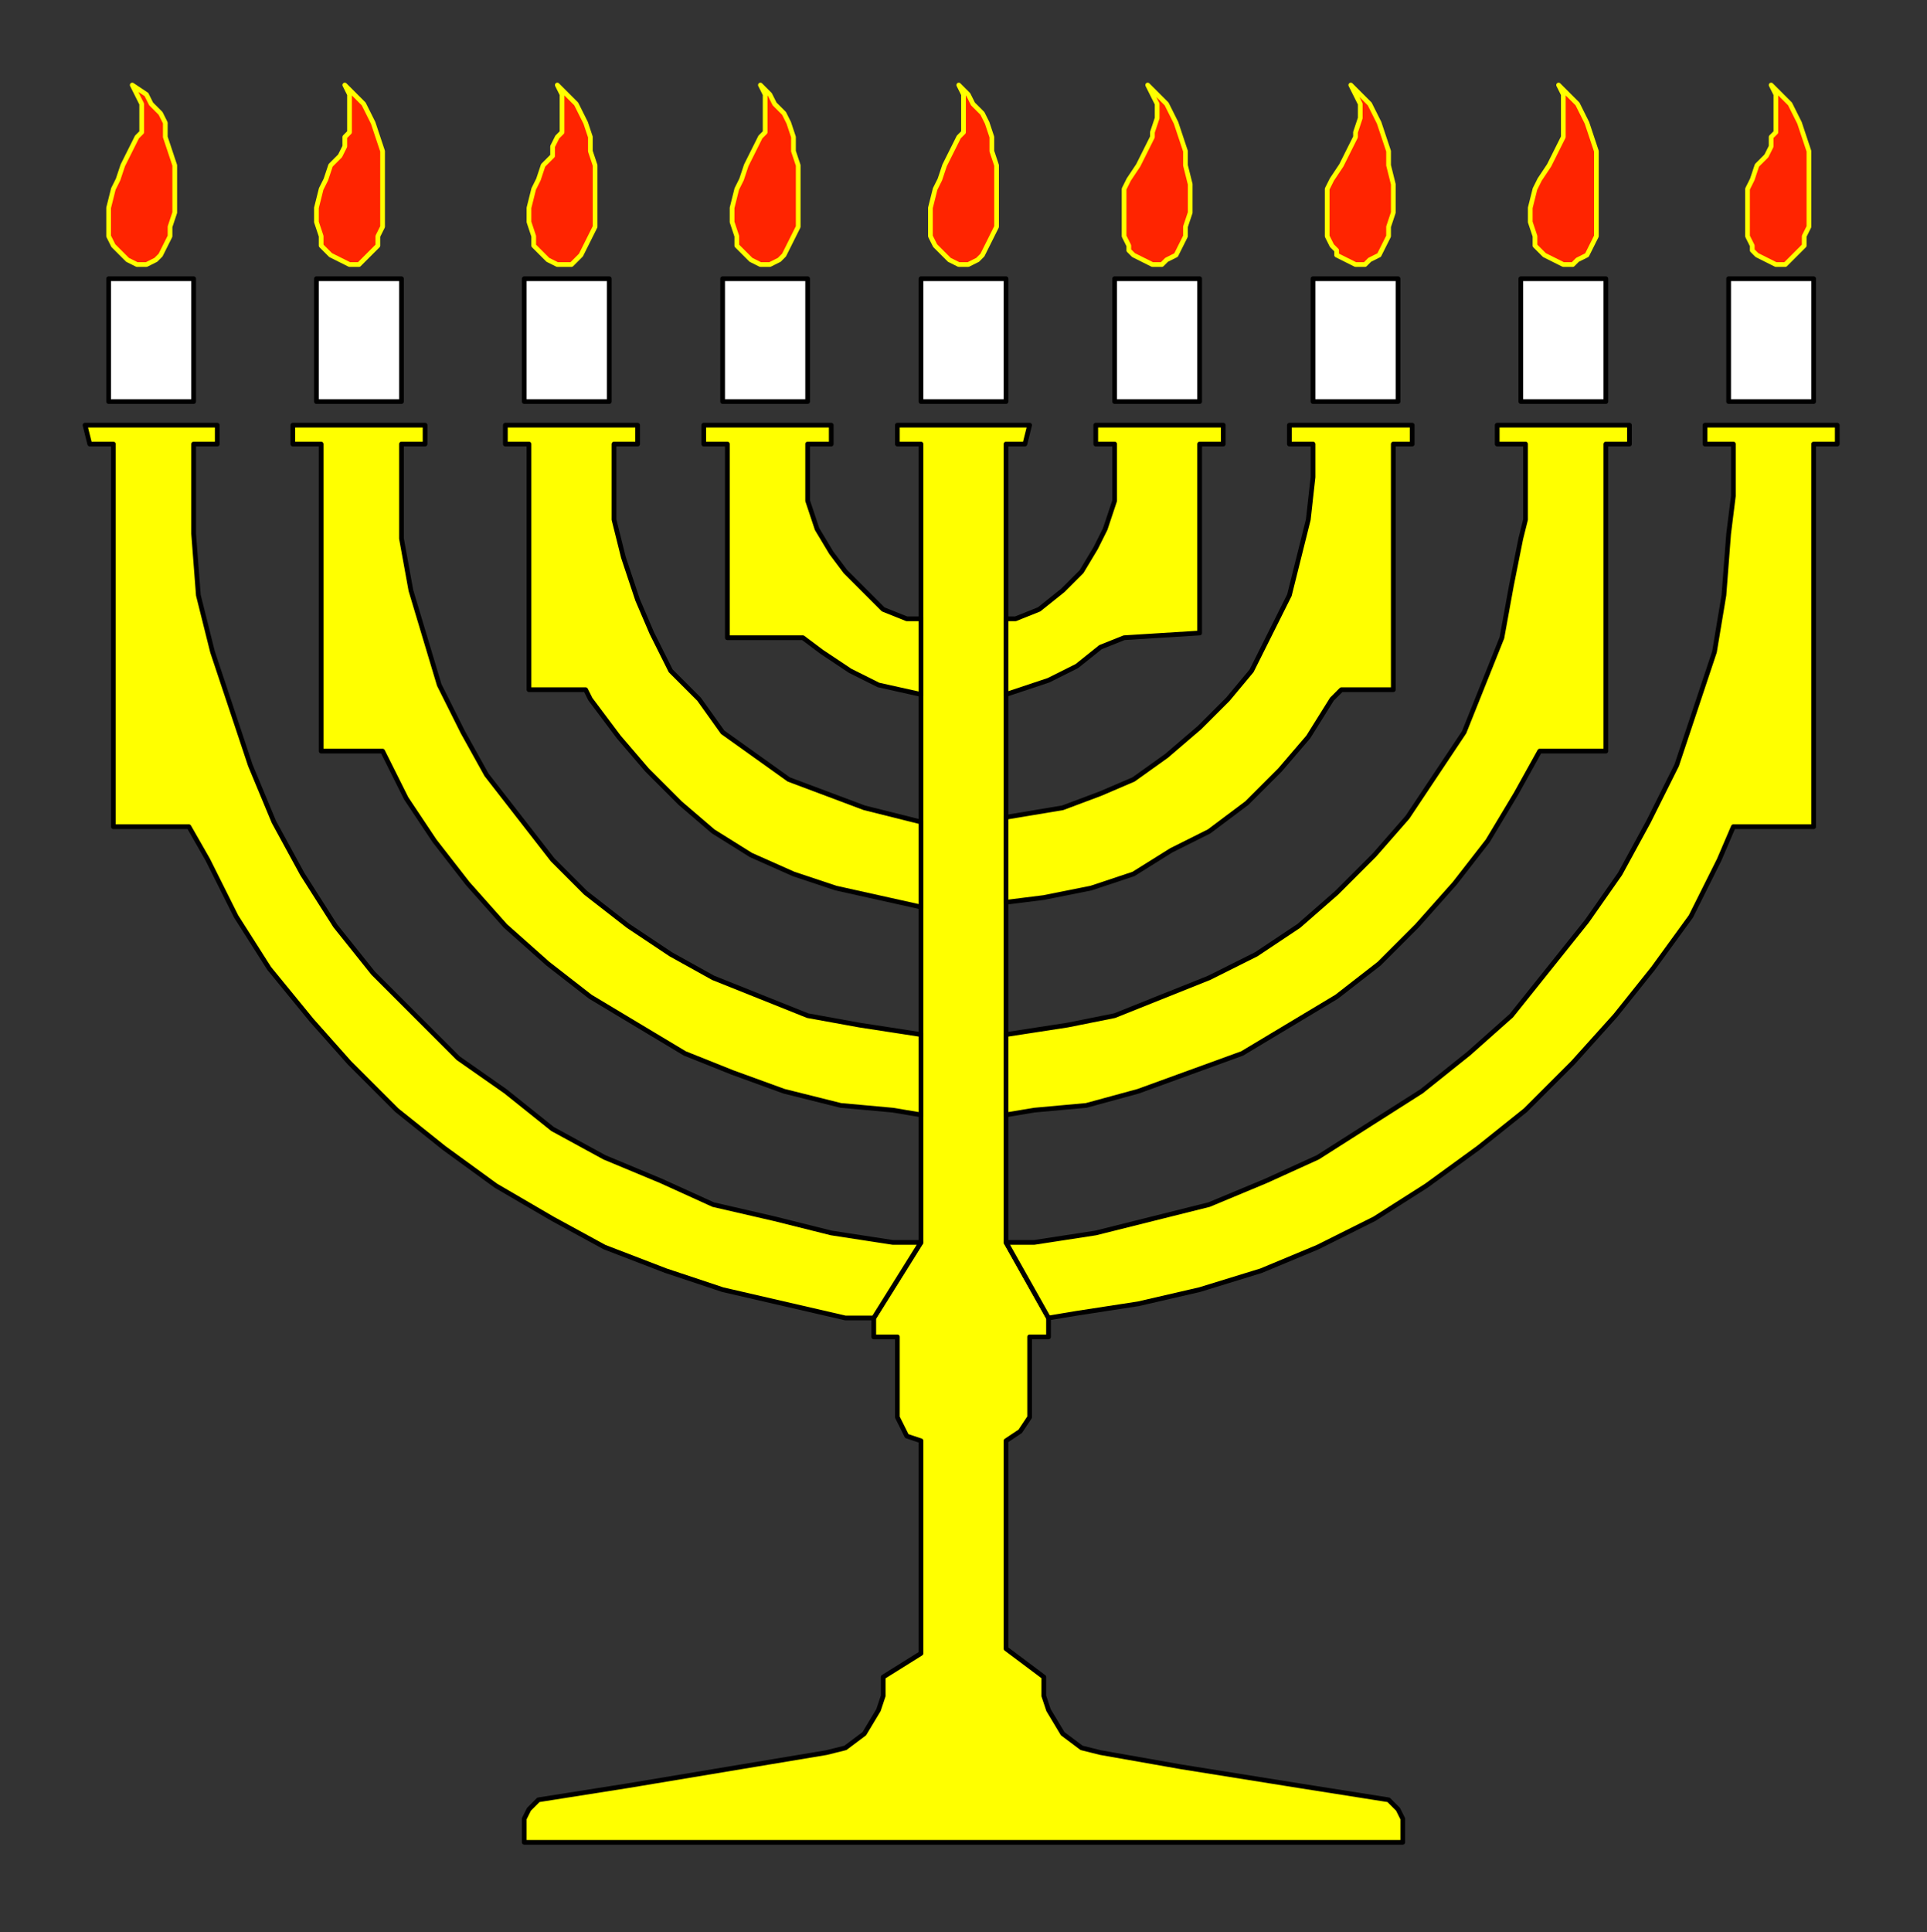 <?xml version="1.0" encoding="UTF-8" standalone="no"?>
<svg
   xmlns:dc="http://purl.org/dc/elements/1.1/"
   xmlns:cc="http://creativecommons.org/ns#"
   xmlns:rdf="http://www.w3.org/1999/02/22-rdf-syntax-ns#"
   xmlns:svg="http://www.w3.org/2000/svg"
   xmlns="http://www.w3.org/2000/svg"
   xmlns:sodipodi="http://sodipodi.sourceforge.net/DTD/sodipodi-0.dtd"
   xmlns:inkscape="http://www.inkscape.org/namespaces/inkscape"
   version="1.0"
   width="107.95mm"
   height="108.215mm"
   id="svg59"
   sodipodi:docname="HANAK009.WMF">
  <rect width="100%" height="100%" fill="#333333" stroke="none"/>
  <sodipodi:namedview
     pagecolor="#ffffff"
     bordercolor="#666666"
     borderopacity="1"
     objecttolerance="10"
     gridtolerance="10"
     guidetolerance="10"
     inkscape:pageopacity="0"
     inkscape:pageshadow="2"
     inkscape:window-width="640"
     inkscape:window-height="480"
     id="namedview61" />
  <defs
     id="defs3">
    <pattern
       id="WMFhbasepattern"
       patternUnits="userSpaceOnUse"
       width="6"
       height="6"
       x="0"
       y="0" />
  </defs>
  <path
     style="fill:#ffff00;fill-rule:evenodd;fill-opacity:1;stroke:#000000;stroke-width:1px;stroke-linecap:round;stroke-linejoin:round;stroke-miterlimit:4;stroke-dasharray:none;stroke-opacity:1;"
     d="  M 185,279   L 185,283   L 190,283   L 190,300   L 192,304   L 195,305   L 195,350   L 187,355   L 187,359   L 186,362   L 183,367   L 179,370   L 175,371   L 157,374   L 133,378   L 114,381   L 112,383   L 111,385   L 111,390   L 297,390   L 297,385   L 296,383   L 294,381   L 275,378   L 250,374   L 233,371   L 229,370   L 225,367   L 222,362   L 221,359   L 221,355   L 213,349   L 213,305   L 216,303   L 218,300   L 218,283   L 222,283   L 222,279   L 213,263   L 213,94   L 217,94   L 218,90   L 190,90   L 190,94   L 195,94   L 195,263   L 185,279  z "
     id="path5" />
  <path
     style="fill:#ffff00;fill-rule:evenodd;fill-opacity:1;stroke:#000000;stroke-width:1px;stroke-linecap:round;stroke-linejoin:round;stroke-miterlimit:4;stroke-dasharray:none;stroke-opacity:1;"
     d="  M 213,263   L 222,279   L 228,278   L 241,276   L 254,273   L 267,269   L 279,264   L 291,258   L 302,251   L 313,243   L 323,235   L 333,225   L 342,215   L 350,205   L 358,194   L 364,182   L 367,175   L 384,175   L 384,94   L 389,94   L 389,90   L 361,90   L 361,94   L 367,94   L 367,105   L 366,113   L 365,126   L 363,138   L 359,150   L 355,162   L 349,174   L 343,185   L 336,195   L 328,205   L 320,215   L 311,223   L 301,231   L 290,238   L 279,245   L 268,250   L 256,255   L 244,258   L 232,261   L 219,263   L 213,263  z "
     id="path7" />
  <path
     style="fill:#ffff00;fill-rule:evenodd;fill-opacity:1;stroke:#000000;stroke-width:1px;stroke-linecap:round;stroke-linejoin:round;stroke-miterlimit:4;stroke-dasharray:none;stroke-opacity:1;"
     d="  M 213,236   L 219,235   L 230,234   L 241,231   L 252,227   L 263,223   L 273,217   L 283,211   L 292,204   L 300,196   L 308,187   L 315,178   L 321,168   L 326,159   L 333,159   L 340,159   L 340,94   L 345,94   L 345,90   L 317,90   L 317,94   L 323,94   L 323,101   L 323,110   L 322,114   L 320,124   L 318,135   L 314,145   L 310,155   L 304,164   L 298,173   L 291,181   L 283,189   L 275,196   L 266,202   L 256,207   L 246,211   L 236,215   L 226,217   L 213,219   L 213,236  z "
     id="path9" />
  <path
     style="fill:#ffff00;fill-rule:evenodd;fill-opacity:1;stroke:#000000;stroke-width:1px;stroke-linecap:round;stroke-linejoin:round;stroke-miterlimit:4;stroke-dasharray:none;stroke-opacity:1;"
     d="  M 278,101   L 277,110   L 275,118   L 273,126   L 269,134   L 265,142   L 260,148   L 254,154   L 247,160   L 240,165   L 233,168   L 225,171   L 213,173   L 213,191   L 221,190   L 231,188   L 240,185   L 248,180   L 256,176   L 264,170   L 271,163   L 277,156   L 282,148   L 284,146   L 295,146   L 295,94   L 299,94   L 299,90   L 273,90   L 273,94   L 278,94   L 278,101  z "
     id="path11" />
  <path
     style="fill:#ffff00;fill-rule:evenodd;fill-opacity:1;stroke:#000000;stroke-width:1px;stroke-linecap:round;stroke-linejoin:round;stroke-miterlimit:4;stroke-dasharray:none;stroke-opacity:1;"
     d="  M 213,131   L 213,147   L 222,144   L 228,141   L 233,137   L 238,135   L 238,135   L 254,134   L 254,94   L 259,94   L 259,90   L 232,90   L 232,94   L 236,94   L 236,100   L 236,106   L 234,112   L 232,116   L 229,121   L 225,125   L 220,129   L 215,131   L 213,131  z "
     id="path13" />
  <path
     style="fill:#ffff00;fill-rule:evenodd;fill-opacity:1;stroke:#000000;stroke-width:1px;stroke-linecap:round;stroke-linejoin:round;stroke-miterlimit:4;stroke-dasharray:none;stroke-opacity:1;"
     d="  M 195,263   L 185,279   L 179,279   L 166,276   L 153,273   L 141,269   L 128,264   L 117,258   L 105,251   L 94,243   L 84,235   L 74,225   L 66,216   L 57,205   L 50,194   L 44,182   L 40,175   L 24,175   L 24,94   L 19,94   L 18,90   L 46,90   L 46,94   L 41,94   L 41,105   L 41,113   L 42,126   L 45,138   L 49,150   L 53,162   L 58,174   L 64,185   L 71,196   L 79,206   L 88,215   L 97,224   L 107,231   L 117,239   L 128,245   L 140,250   L 151,255   L 164,258   L 176,261   L 189,263   L 195,263  z "
     id="path15" />
  <path
     style="fill:#ffff00;fill-rule:evenodd;fill-opacity:1;stroke:#000000;stroke-width:1px;stroke-linecap:round;stroke-linejoin:round;stroke-miterlimit:4;stroke-dasharray:none;stroke-opacity:1;"
     d="  M 195,236   L 189,235   L 178,234   L 166,231   L 155,227   L 145,223   L 135,217   L 125,211   L 116,204   L 107,196   L 99,187   L 92,178   L 86,169   L 81,159   L 75,159   L 68,159   L 68,94   L 62,94   L 62,90   L 90,90   L 90,94   L 85,94   L 85,101   L 85,111   L 85,114   L 87,125   L 90,135   L 93,145   L 98,155   L 103,164   L 110,173   L 117,182   L 124,189   L 133,196   L 142,202   L 151,207   L 161,211   L 171,215   L 182,217   L 195,219   L 195,236  z "
     id="path17" />
  <path
     style="fill:#ffff00;fill-rule:evenodd;fill-opacity:1;stroke:#000000;stroke-width:1px;stroke-linecap:round;stroke-linejoin:round;stroke-miterlimit:4;stroke-dasharray:none;stroke-opacity:1;"
     d="  M 130,102   L 130,110   L 132,118   L 135,127   L 138,134   L 142,142   L 148,148   L 153,155   L 160,160   L 167,165   L 175,168   L 183,171   L 195,174   L 195,192   L 186,190   L 177,188   L 168,185   L 159,181   L 151,176   L 144,170   L 137,163   L 131,156   L 125,148   L 124,146   L 112,146   L 112,94   L 107,94   L 107,90   L 135,90   L 135,94   L 130,94   L 130,102  z "
     id="path19" />
  <path
     style="fill:#ffff00;fill-rule:evenodd;fill-opacity:1;stroke:#000000;stroke-width:1px;stroke-linecap:round;stroke-linejoin:round;stroke-miterlimit:4;stroke-dasharray:none;stroke-opacity:1;"
     d="  M 195,131   L 195,147   L 186,145   L 180,142   L 174,138   L 170,135   L 154,135   L 154,94   L 149,94   L 149,90   L 176,90   L 176,94   L 171,94   L 171,100   L 171,106   L 173,112   L 176,117   L 179,121   L 183,125   L 187,129   L 192,131   L 195,131  z "
     id="path21" />
  <path
     style="fill:#ffffff;fill-rule:evenodd;fill-opacity:1;stroke:#000000;stroke-width:1px;stroke-linecap:round;stroke-linejoin:round;stroke-miterlimit:4;stroke-dasharray:none;stroke-opacity:1;"
     d="  M 195,85   L 195,59   L 213,59   L 213,85   L 195,85  z "
     id="path23" />
  <path
     style="fill:#ffffff;fill-rule:evenodd;fill-opacity:1;stroke:#000000;stroke-width:1px;stroke-linecap:round;stroke-linejoin:round;stroke-miterlimit:4;stroke-dasharray:none;stroke-opacity:1;"
     d="  M 153,85   L 153,59   L 171,59   L 171,85   L 153,85  z "
     id="path25" />
  <path
     style="fill:#ffffff;fill-rule:evenodd;fill-opacity:1;stroke:#000000;stroke-width:1px;stroke-linecap:round;stroke-linejoin:round;stroke-miterlimit:4;stroke-dasharray:none;stroke-opacity:1;"
     d="  M 111,85   L 111,59   L 129,59   L 129,85   L 111,85  z "
     id="path27" />
  <path
     style="fill:#ffffff;fill-rule:evenodd;fill-opacity:1;stroke:#000000;stroke-width:1px;stroke-linecap:round;stroke-linejoin:round;stroke-miterlimit:4;stroke-dasharray:none;stroke-opacity:1;"
     d="  M 67,85   L 67,59   L 85,59   L 85,85   L 67,85  z "
     id="path29" />
  <path
     style="fill:#ffffff;fill-rule:evenodd;fill-opacity:1;stroke:#000000;stroke-width:1px;stroke-linecap:round;stroke-linejoin:round;stroke-miterlimit:4;stroke-dasharray:none;stroke-opacity:1;"
     d="  M 23,85   L 23,59   L 41,59   L 41,85   L 23,85  z "
     id="path31" />
  <path
     style="fill:#ffffff;fill-rule:evenodd;fill-opacity:1;stroke:#000000;stroke-width:1px;stroke-linecap:round;stroke-linejoin:round;stroke-miterlimit:4;stroke-dasharray:none;stroke-opacity:1;"
     d="  M 236,85   L 236,59   L 254,59   L 254,85   L 236,85  z "
     id="path33" />
  <path
     style="fill:#ffffff;fill-rule:evenodd;fill-opacity:1;stroke:#000000;stroke-width:1px;stroke-linecap:round;stroke-linejoin:round;stroke-miterlimit:4;stroke-dasharray:none;stroke-opacity:1;"
     d="  M 278,85   L 278,59   L 296,59   L 296,85   L 278,85  z "
     id="path35" />
  <path
     style="fill:#ffffff;fill-rule:evenodd;fill-opacity:1;stroke:#000000;stroke-width:1px;stroke-linecap:round;stroke-linejoin:round;stroke-miterlimit:4;stroke-dasharray:none;stroke-opacity:1;"
     d="  M 322,85   L 322,59   L 340,59   L 340,85   L 322,85  z "
     id="path37" />
  <path
     style="fill:#ffffff;fill-rule:evenodd;fill-opacity:1;stroke:#000000;stroke-width:1px;stroke-linecap:round;stroke-linejoin:round;stroke-miterlimit:4;stroke-dasharray:none;stroke-opacity:1;"
     d="  M 366,85   L 366,59   L 384,59   L 384,85   L 366,85  z "
     id="path39" />
  <path
     style="fill:#ff2400;fill-rule:evenodd;fill-opacity:1;stroke:#ffff00;stroke-width:1px;stroke-linecap:round;stroke-linejoin:round;stroke-miterlimit:4;stroke-dasharray:none;stroke-opacity:1;"
     d="  M 31,56   L 29,56   L 27,55   L 26,54   L 25,53   L 24,52   L 23,50   L 23,47   L 23,44   L 24,40   L 25,38   L 26,35   L 27,33   L 28,31   L 29,29   L 30,28   L 30,25   L 30,24   L 30,22   L 29,20   L 28,18   L 31,20   L 32,22   L 34,24   L 35,26   L 35,29   L 36,32   L 37,35   L 37,39   L 37,42   L 37,44   L 37,45   L 36,48   L 36,50   L 35,52   L 34,54   L 33,55   L 31,56  z "
     id="path41" />
  <path
     style="fill:#ff2400;fill-rule:evenodd;fill-opacity:1;stroke:#ffff00;stroke-width:1px;stroke-linecap:round;stroke-linejoin:round;stroke-miterlimit:4;stroke-dasharray:none;stroke-opacity:1;"
     d="  M 76,56   L 74,56   L 72,55   L 70,54   L 69,53   L 68,52   L 68,50   L 67,47   L 67,44   L 68,40   L 69,38   L 70,35   L 72,33   L 73,31   L 73,29   L 74,28   L 74,25   L 74,24   L 74,22   L 74,20   L 73,18   L 75,20   L 77,22   L 78,24   L 79,26   L 80,29   L 81,32   L 81,35   L 81,39   L 81,42   L 81,44   L 81,45   L 81,48   L 80,50   L 80,52   L 78,54   L 77,55   L 76,56  z "
     id="path43" />
  <path
     style="fill:#ff2400;fill-rule:evenodd;fill-opacity:1;stroke:#ffff00;stroke-width:1px;stroke-linecap:round;stroke-linejoin:round;stroke-miterlimit:4;stroke-dasharray:none;stroke-opacity:1;"
     d="  M 121,56   L 118,56   L 116,55   L 115,54   L 114,53   L 113,52   L 113,50   L 112,47   L 112,44   L 113,40   L 114,38   L 115,35   L 117,33   L 117,31   L 118,29   L 119,28   L 119,25   L 119,24   L 119,22   L 119,20   L 118,18   L 120,20   L 122,22   L 123,24   L 124,26   L 125,29   L 125,32   L 126,35   L 126,39   L 126,42   L 126,44   L 126,45   L 126,48   L 125,50   L 124,52   L 123,54   L 122,55   L 121,56  z "
     id="path45" />
  <path
     style="fill:#ff2400;fill-rule:evenodd;fill-opacity:1;stroke:#ffff00;stroke-width:1px;stroke-linecap:round;stroke-linejoin:round;stroke-miterlimit:4;stroke-dasharray:none;stroke-opacity:1;"
     d="  M 163,56   L 161,56   L 159,55   L 158,54   L 157,53   L 156,52   L 156,50   L 155,47   L 155,44   L 156,40   L 157,38   L 158,35   L 159,33   L 160,31   L 161,29   L 162,28   L 162,25   L 162,24   L 162,22   L 162,20   L 161,18   L 163,20   L 164,22   L 166,24   L 167,26   L 168,29   L 168,32   L 169,35   L 169,39   L 169,42   L 169,44   L 169,45   L 169,48   L 168,50   L 167,52   L 166,54   L 165,55   L 163,56  z "
     id="path47" />
  <path
     style="fill:#ff2400;fill-rule:evenodd;fill-opacity:1;stroke:#ffff00;stroke-width:1px;stroke-linecap:round;stroke-linejoin:round;stroke-miterlimit:4;stroke-dasharray:none;stroke-opacity:1;"
     d="  M 205,56   L 203,56   L 201,55   L 200,54   L 199,53   L 198,52   L 197,50   L 197,47   L 197,44   L 198,40   L 199,38   L 200,35   L 201,33   L 202,31   L 203,29   L 204,28   L 204,25   L 204,24   L 204,22   L 204,20   L 203,18   L 205,20   L 206,22   L 208,24   L 209,26   L 210,29   L 210,32   L 211,35   L 211,39   L 211,42   L 211,44   L 211,45   L 211,48   L 210,50   L 209,52   L 208,54   L 207,55   L 205,56  z "
     id="path49" />
  <path
     style="fill:#ff2400;fill-rule:evenodd;fill-opacity:1;stroke:#ffff00;stroke-width:1px;stroke-linecap:round;stroke-linejoin:round;stroke-miterlimit:4;stroke-dasharray:none;stroke-opacity:1;"
     d="  M 246,56   L 244,56   L 242,55   L 240,54   L 239,53   L 239,52   L 238,50   L 238,47   L 238,44   L 238,40   L 239,38   L 241,35   L 242,33   L 243,31   L 244,29   L 244,28   L 245,25   L 245,24   L 245,22   L 244,20   L 243,18   L 245,20   L 247,22   L 248,24   L 249,26   L 250,29   L 251,32   L 251,35   L 252,39   L 252,42   L 252,44   L 252,45   L 251,48   L 251,50   L 250,52   L 249,54   L 247,55   L 246,56  z "
     id="path51" />
  <path
     style="fill:#ff2400;fill-rule:evenodd;fill-opacity:1;stroke:#ffff00;stroke-width:1px;stroke-linecap:round;stroke-linejoin:round;stroke-miterlimit:4;stroke-dasharray:none;stroke-opacity:1;"
     d="  M 289,56   L 287,56   L 285,55   L 283,54   L 283,53   L 282,52   L 281,50   L 281,47   L 281,44   L 281,40   L 282,38   L 284,35   L 285,33   L 286,31   L 287,29   L 287,28   L 288,25   L 288,24   L 288,22   L 287,20   L 286,18   L 288,20   L 290,22   L 291,24   L 292,26   L 293,29   L 294,32   L 294,35   L 295,39   L 295,42   L 295,44   L 295,45   L 294,48   L 294,50   L 293,52   L 292,54   L 290,55   L 289,56  z "
     id="path53" />
  <path
     style="fill:#ff2400;fill-rule:evenodd;fill-opacity:1;stroke:#ffff00;stroke-width:1px;stroke-linecap:round;stroke-linejoin:round;stroke-miterlimit:4;stroke-dasharray:none;stroke-opacity:1;"
     d="  M 333,56   L 331,56   L 329,55   L 327,54   L 326,53   L 325,52   L 325,50   L 324,47   L 324,44   L 325,40   L 326,38   L 328,35   L 329,33   L 330,31   L 331,29   L 331,28   L 331,25   L 331,24   L 331,22   L 331,20   L 330,18   L 332,20   L 334,22   L 335,24   L 336,26   L 337,29   L 338,32   L 338,35   L 338,39   L 338,42   L 338,44   L 338,45   L 338,48   L 338,50   L 337,52   L 336,54   L 334,55   L 333,56  z "
     id="path55" />
  <path
     style="fill:#ff2400;fill-rule:evenodd;fill-opacity:1;stroke:#ffff00;stroke-width:1px;stroke-linecap:round;stroke-linejoin:round;stroke-miterlimit:4;stroke-dasharray:none;stroke-opacity:1;"
     d="  M 378,56   L 376,56   L 374,55   L 372,54   L 371,53   L 371,52   L 370,50   L 370,47   L 370,44   L 370,40   L 371,38   L 372,35   L 374,33   L 375,31   L 375,29   L 376,28   L 376,25   L 376,24   L 376,22   L 376,20   L 375,18   L 377,20   L 379,22   L 380,24   L 381,26   L 382,29   L 383,32   L 383,35   L 383,39   L 383,42   L 383,44   L 383,45   L 383,48   L 382,50   L 382,52   L 380,54   L 379,55   L 378,56  z "
     id="path57" />
</svg>
